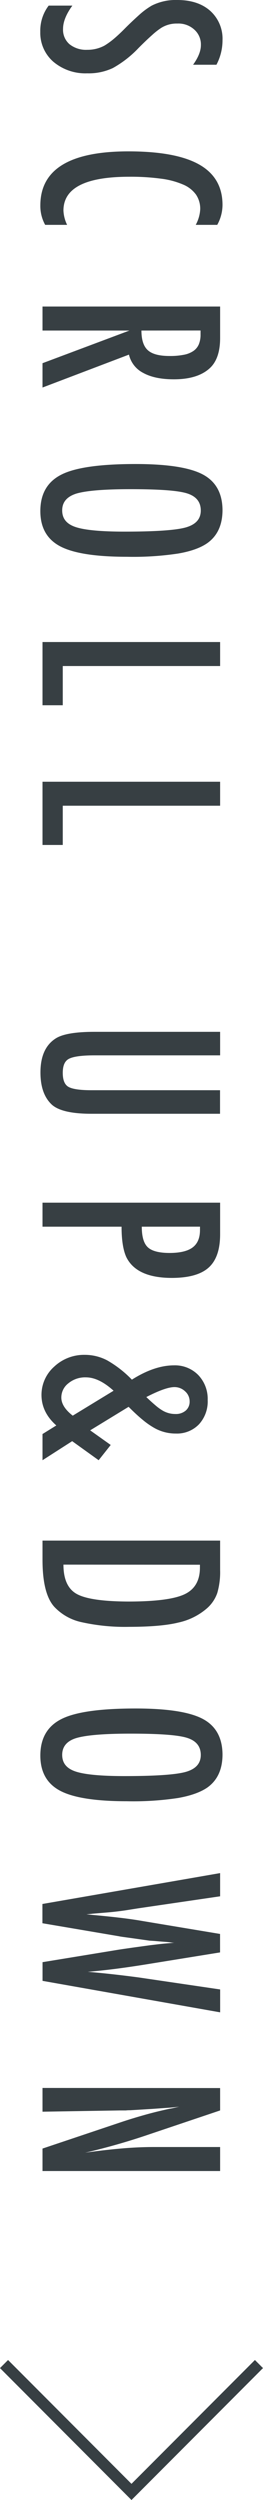 <svg xmlns="http://www.w3.org/2000/svg" viewBox="0 0 92.19 873.41"><defs><style>.cls-1{fill:#373f43;}.cls-2{fill:none;stroke:#373f43;stroke-miterlimit:10;stroke-width:4px;}</style></defs><g id="レイヤー_2" data-name="レイヤー 2"><g id="words"><path class="cls-1" d="M75.87,22.62H67.68q2.75-3.82,2.74-6.89a6.93,6.93,0,0,0-2.34-5.41,8.23,8.23,0,0,0-5.92-2.09,10.17,10.17,0,0,0-5.61,1.49,24.42,24.42,0,0,0-3.22,2.52q-2,1.76-4.76,4.53a37.4,37.4,0,0,1-9,7,19.89,19.89,0,0,1-9,1.85,17.43,17.43,0,0,1-11.9-4.07,13.36,13.36,0,0,1-4.55-10.44,14.45,14.45,0,0,1,2.94-9.15h8.31q-3.27,4.47-3.27,8.14a6.66,6.66,0,0,0,2.28,5.36,9.25,9.25,0,0,0,6.19,1.94,12.48,12.48,0,0,0,6.09-1.49,26.59,26.59,0,0,0,3-2.14c1.11-.92,2.36-2.06,3.73-3.43,2.09-2.12,4-3.88,5.56-5.28a26.23,26.23,0,0,1,4.24-3.1A18.53,18.53,0,0,1,62.12,0q7.29,0,11.57,3.79A13.07,13.07,0,0,1,78,14.07,18.2,18.2,0,0,1,75.87,22.62Z"/><path class="cls-1" d="M76.15,78.56H68.61a12.91,12.91,0,0,0,1.57-5.4A8.8,8.8,0,0,0,68.71,68a10.63,10.63,0,0,0-4.54-3.53,28.48,28.48,0,0,0-7.76-2.05,79.3,79.3,0,0,0-11.11-.67q-23.05,0-23.06,11.81a12.6,12.6,0,0,0,1.29,5h-7.7a13.58,13.58,0,0,1-1.69-6.77q0-18.92,30.88-18.91,16.69,0,24.84,4.62T78,71.63A14.46,14.46,0,0,1,76.15,78.56Z"/><path class="cls-1" d="M77.16,107.09v11q0,6.85-3.27,10.2-4.23,4.23-12.94,4.23-6.69,0-10.75-2.24a9.61,9.61,0,0,1-5-6.39L14.9,135.39v-8.5l30.48-11.41H14.9v-8.39Zm-27.58,8.39q0,4.88,2.26,6.89c1.5,1.34,4,2,7.62,2a24.47,24.47,0,0,0,5-.43,8.75,8.75,0,0,0,3.34-1.33,5.36,5.36,0,0,0,1.9-2.34,8.76,8.76,0,0,0,.6-3.4v-1.41Z"/><path class="cls-1" d="M44.5,194.52q-16.5,0-23.43-3.67t-6.93-12.29q0-9.08,7.46-12.79,7.29-3.66,25.92-3.66,16.62,0,23.51,3.62T78,178.15q0,7.83-5.36,11.62-3.59,2.49-10.2,3.62A105.34,105.34,0,0,1,44.5,194.52Zm-.89-8.79q16.17,0,21.45-1.45c3.55-1,5.32-2.94,5.32-5.93s-1.62-5-4.88-6-9.86-1.45-19.75-1.45q-13.68,0-18.95,1.53c-3.34,1.05-5,3-5,5.88s1.55,4.76,4.67,5.81S35.28,185.73,43.61,185.73Z"/><path class="cls-1" d="M77.16,224.3v8.39H22v13.7H14.9V224.3Z"/><path class="cls-1" d="M77.16,273.11v8.38H22V295.2H14.9V273.11Z"/><path class="cls-1" d="M77.16,360.48v8.22h-44c-4.49,0-7.48.41-9,1.21S22,372.39,22,374.83s.64,4.06,1.93,4.84,4,1.21,8,1.21h45.2v8.23H32q-10.17,0-13.75-3.11-4.08-3.71-4.07-11.33,0-8.39,5.24-11.81,3.59-2.39,13.79-2.38Z"/><path class="cls-1" d="M77.16,420.17v11.05q0,8-4,11.61t-12.9,3.63q-12.42,0-16-7.3-1.65-3.66-1.65-10.6H14.9v-8.39ZM49.7,428.56q0,5.2,2.1,7.18t7.58,2c3.7,0,6.42-.64,8.14-1.93s2.58-3.32,2.58-6.09v-1.17Z"/><path class="cls-1" d="M38.81,504.82l-4.23,5.33-9.28-6.66-10.4,6.66V501L19.74,498c-3.47-3.06-5.2-6.63-5.2-10.68A13.18,13.18,0,0,1,19,477.45a15.29,15.29,0,0,1,10.69-4.12,16.85,16.85,0,0,1,7.9,1.94A38.58,38.58,0,0,1,46.23,482q7.91-5,14.8-5a11.42,11.42,0,0,1,8.47,3.39,12,12,0,0,1,3.3,8.71,11.78,11.78,0,0,1-3.06,8.51,10.7,10.7,0,0,1-8.07,3.22,15.14,15.14,0,0,1-7.66-2,27.3,27.3,0,0,1-3.93-2.74c-1.49-1.21-3.16-2.75-5-4.6l-13.47,8.22Zm1-18.95q-5.16-4.67-9.68-4.67A9.18,9.18,0,0,0,24,483.25a6.25,6.25,0,0,0-2.5,5q0,3.23,4,6.33Zm11.49,2.22c1.21,1.16,2.28,2.12,3.21,2.9a17,17,0,0,0,2.44,1.78A8.73,8.73,0,0,0,61.47,494a5.26,5.26,0,0,0,3.65-1.21,4.08,4.08,0,0,0,1.35-3.19,4.67,4.67,0,0,0-1.61-3.54,5.34,5.34,0,0,0-3.75-1.46Q58,484.62,51.27,488.09Z"/><path class="cls-1" d="M77.16,538.23v10.32a26,26,0,0,1-1,8,12.62,12.62,0,0,1-3.59,5.32,22.58,22.58,0,0,1-10.08,5q-6,1.48-17.22,1.49a70,70,0,0,1-16.77-1.65A18.4,18.4,0,0,1,19,561.33Q14.91,556.78,14.9,545v-6.77Zm-54.92,8.39q0,7.65,4.64,10.24t18,2.66q14.4,0,19.8-2.54t5.4-9.32v-1Z"/><path class="cls-1" d="M44.5,629.29q-16.5,0-23.43-3.67t-6.93-12.29q0-9.08,7.46-12.79,7.29-3.66,25.92-3.66,16.62,0,23.51,3.62T78,612.92q0,7.83-5.36,11.61Q69,627,62.4,628.16A105.34,105.34,0,0,1,44.5,629.29Zm-.89-8.79q16.17,0,21.45-1.45c3.55-1,5.32-2.94,5.32-5.93s-1.62-5-4.88-6-9.86-1.45-19.75-1.45q-13.68,0-18.95,1.53c-3.34,1-5,3-5,5.88s1.55,4.76,4.67,5.81S35.28,620.5,43.61,620.5Z"/><path class="cls-1" d="M77.16,654.39v8.11l-28.91,4.23-4.28.68q-3.47.5-6.33.73l-5.28.44a5,5,0,0,1-.72.08l-1.34.13,2,.2q5.28.48,9.72,1t8.18,1.18l26.94,4.48v6.45L51,686.32q-5.81.93-10.77,1.56c-3.3.41-6.46.76-9.47,1,3.17.26,6.23.57,9.19.9s5.86.69,8.71,1.07l4.15.61,24.36,3.58v8l-62.26-11v-6.53l26.9-4.4,1.33-.2,3.34-.48,6.21-.85,2.18-.26c1-.12,2.19-.25,3.67-.38l2.58-.21c-.62,0-1.16-.1-1.61-.16l-1.13-.12c-1.78-.13-3.15-.25-4.14-.34L52.44,678l-6-.85-3.22-.44c-.78-.11-1.27-.19-1.45-.24l-26.9-4.56v-6.73Z"/><path class="cls-1" d="M77.16,729.49v7.82l-24.84,8.35a231.12,231.12,0,0,1-22.46,6.41c4.81-.68,9.17-1.17,13.06-1.5s7.57-.48,11-.48H77.16v8.39H14.9v-7.85l28-9.38q3.91-1.29,8-2.43c2.74-.77,5.62-1.47,8.63-2.12.37-.05.83-.14,1.37-.26L62.8,736l-1.79.2-1.27.12-6.33.45-7.7.47c-.43,0-1,0-1.58.07l-2.09,0-27.14.44v-8.3Z"/><polyline class="cls-2" points="1.41 825.91 46.09 870.59 90.77 825.91"/></g></g></svg>